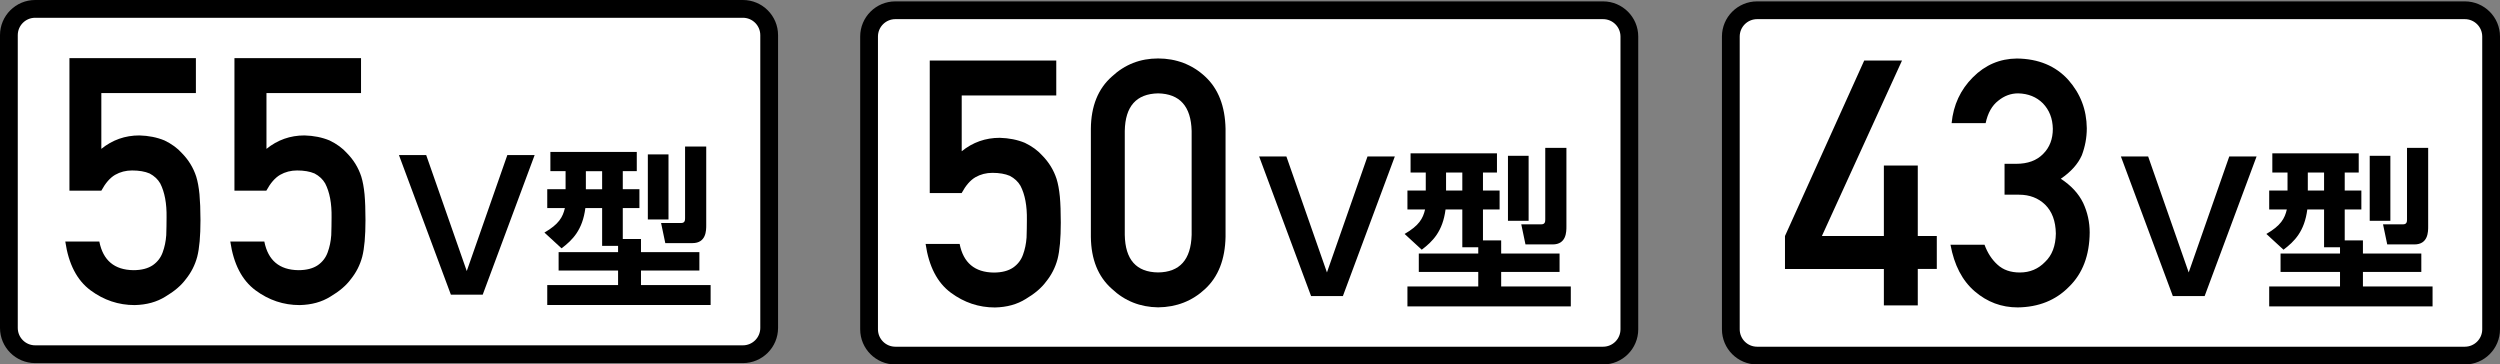 <?xml version="1.0" encoding="UTF-8"?><svg id="_レイヤー_1" xmlns="http://www.w3.org/2000/svg" viewBox="0 0 398.17 58.05"><rect x="0" y="0" width="398.17" height="58.05" fill="#808080" stroke="none"/><defs><style>.cls-1{fill:#fff;}</style></defs><rect class="cls-1" x="1.42" y="1.42" width="121.09" height="55" rx="4.19" ry="4.19"/><path d="M118.32,57.83H5.6c-3.09,0-5.6-2.51-5.6-5.6V5.6C0,2.51,2.51,0,5.6,0h112.72c3.09,0,5.6,2.51,5.6,5.6v46.63c0,3.09-2.51,5.6-5.6,5.6ZM5.6,2.83c-1.53,0-2.77,1.24-2.77,2.77v46.63c0,1.53,1.24,2.77,2.77,2.77h112.72c1.53,0,2.77-1.24,2.77-2.77V5.6c0-1.53-1.24-2.77-2.77-2.77H5.6Z"/><path d="M67.88,24.7l6.46,18.47,6.46-18.47h4.35l-8.27,22.23h-5.07l-8.27-22.23h4.35Z"/><path d="M98.44,39.16h-2.54v-6.02h-2.67c-.45,3.51-2.06,5.1-3.79,6.41l-2.73-2.51c2.31-1.34,2.92-2.45,3.26-3.9h-2.81v-3.01h2.92v-2.87h-2.42v-3.06h13.76v3.06h-2.23v2.87h2.65v3.01h-2.65v4.93h2.9v2.09h9.3v2.93h-9.3v2.31h11.09v3.18h-26.02v-3.18h11.28v-2.31h-9.47v-2.93h9.47v-1ZM93.31,27.27v2.87h2.59v-2.87h-2.59ZM103.18,24.59h3.29v10.36h-3.29v-10.36ZM109.11,23.34h3.37v12.51c0,.86,0,2.87-2.2,2.87h-4.32l-.67-3.2h3.18c.61,0,.64-.42.64-.78v-11.39Z"/><path d="M11.06,9.26h20.14v5.56h-15.06v8.89c1.77-1.43,3.79-2.14,6.06-2.14,1.46.04,2.79.3,4,.8,1.14.55,2.07,1.23,2.78,2.03,1.05,1.07,1.81,2.31,2.27,3.72.24.77.41,1.7.52,2.81.1,1.12.16,2.5.16,4.14,0,2.53-.17,4.47-.52,5.83-.36,1.34-.97,2.52-1.81,3.56-.74,1.01-1.82,1.93-3.24,2.77-1.38.87-3.02,1.32-4.92,1.36-2.56,0-4.9-.78-7.02-2.35-2.16-1.6-3.5-4.19-4.02-7.77h5.42c.59,3,2.4,4.52,5.42,4.56,1.3,0,2.33-.27,3.11-.8.74-.52,1.26-1.2,1.56-2.04.31-.84.5-1.75.57-2.73.03-.96.05-1.9.05-2.81.04-2.23-.3-4.05-1.01-5.44-.38-.66-.95-1.19-1.69-1.58-.75-.32-1.67-.48-2.79-.48-.99,0-1.89.23-2.71.7-.82.48-1.54,1.32-2.19,2.52h-5.08V9.26Z"/><path d="M37.36,9.26h20.14v5.56h-15.06v8.89c1.77-1.43,3.79-2.14,6.05-2.14,1.46.04,2.79.3,4,.8,1.14.55,2.07,1.23,2.78,2.03,1.05,1.07,1.81,2.31,2.27,3.72.24.77.41,1.7.52,2.81.1,1.12.15,2.5.15,4.14,0,2.53-.17,4.47-.52,5.83-.36,1.34-.97,2.52-1.81,3.56-.74,1.01-1.82,1.93-3.24,2.77-1.38.87-3.02,1.32-4.92,1.36-2.56,0-4.9-.78-7.02-2.35-2.16-1.6-3.5-4.19-4.02-7.77h5.42c.59,3,2.4,4.52,5.42,4.56,1.3,0,2.33-.27,3.11-.8.74-.52,1.26-1.2,1.56-2.04.31-.84.5-1.75.57-2.73.03-.96.05-1.9.05-2.81.04-2.23-.3-4.05-1.02-5.44-.38-.66-.95-1.19-1.69-1.58-.75-.32-1.67-.48-2.78-.48-.99,0-1.89.23-2.71.7-.82.48-1.54,1.32-2.19,2.52h-5.08V9.26Z"/><rect class="cls-1" x="275.66" y="1.63" width="121.09" height="55" rx="4.19" ry="4.19"/><path d="M392.57,58.05h-112.72c-3.09,0-5.6-2.51-5.6-5.6V5.82c0-3.09,2.51-5.6,5.6-5.6h112.72c3.09,0,5.6,2.51,5.6,5.6v46.63c0,3.09-2.51,5.6-5.6,5.6ZM279.85,3.05c-1.53,0-2.77,1.24-2.77,2.77v46.63c0,1.53,1.24,2.77,2.77,2.77h112.72c1.53,0,2.77-1.24,2.77-2.77V5.82c0-1.53-1.24-2.77-2.77-2.77h-112.72Z"/><path d="M342.13,24.92l6.46,18.47,6.46-18.47h4.35l-8.27,22.23h-5.07l-8.27-22.23h4.35Z"/><path d="M372.69,39.38h-2.54v-6.02h-2.67c-.45,3.51-2.06,5.1-3.79,6.41l-2.73-2.51c2.31-1.34,2.92-2.45,3.26-3.9h-2.81v-3.01h2.92v-2.87h-2.42v-3.06h13.76v3.06h-2.23v2.87h2.65v3.01h-2.65v4.93h2.9v2.09h9.3v2.93h-9.3v2.31h11.09v3.18h-26.02v-3.18h11.28v-2.31h-9.47v-2.93h9.47v-1ZM367.56,27.48v2.87h2.59v-2.87h-2.59ZM377.42,24.81h3.29v10.36h-3.29v-10.36ZM383.36,23.55h3.37v12.51c0,.86,0,2.87-2.2,2.87h-4.32l-.67-3.2h3.18c.61,0,.64-.42.64-.78v-11.39Z"/><path d="M284.29,37.59l12.62-27.95h6.02l-12.76,27.95h9.87v-11.23h5.4v11.23h3.03v5.24h-3.03v5.81h-5.4v-5.8h-15.75v-5.24Z"/><path d="M319.24,26.09h1.87c1.85,0,3.29-.53,4.31-1.59,1.02-1.02,1.53-2.35,1.53-3.98-.03-1.65-.56-3-1.58-4.06-1.02-1.02-2.33-1.55-3.94-1.59-1.16,0-2.21.39-3.16,1.16-1,.77-1.68,1.96-2.02,3.58h-5.42c.28-2.89,1.41-5.32,3.39-7.3,1.95-1.96,4.28-2.96,7-2.99,3.44.04,6.17,1.17,8.19,3.4,1.93,2.18,2.92,4.74,2.95,7.7,0,1.5-.27,2.94-.8,4.33-.62,1.39-1.74,2.63-3.34,3.72,1.64,1.07,2.83,2.35,3.56,3.85.7,1.5,1.04,3.07,1.04,4.71-.03,3.66-1.13,6.54-3.29,8.64-2.12,2.16-4.85,3.25-8.18,3.29-2.57,0-4.85-.85-6.84-2.56-1.99-1.71-3.27-4.18-3.86-7.42h5.42c.48,1.31,1.17,2.36,2.05,3.16.9.84,2.09,1.26,3.58,1.26,1.59,0,2.93-.56,4.02-1.69,1.11-1.05,1.68-2.56,1.71-4.51-.03-1.98-.6-3.52-1.71-4.61-1.09-1.05-2.47-1.58-4.15-1.58h-2.31v-4.92Z"/><rect class="cls-1" x="138.42" y="1.63" width="121.09" height="55" rx="4.19" ry="4.19"/><path d="M255.32,58.05h-112.72c-3.09,0-5.6-2.51-5.6-5.6V5.82c0-3.09,2.51-5.6,5.6-5.6h112.72c3.09,0,5.6,2.51,5.6,5.6v46.63c0,3.09-2.51,5.6-5.6,5.6ZM142.6,3.05c-1.53,0-2.77,1.24-2.77,2.77v46.63c0,1.53,1.24,2.77,2.77,2.77h112.72c1.53,0,2.77-1.24,2.77-2.77V5.82c0-1.53-1.24-2.77-2.77-2.77h-112.72Z"/><path d="M204.88,24.92l6.46,18.47,6.46-18.47h4.35l-8.27,22.23h-5.07l-8.27-22.23h4.35Z"/><path d="M235.44,39.38h-2.54v-6.02h-2.67c-.45,3.51-2.06,5.1-3.79,6.41l-2.73-2.51c2.31-1.34,2.92-2.45,3.26-3.9h-2.81v-3.01h2.92v-2.87h-2.42v-3.06h13.76v3.06h-2.23v2.87h2.65v3.01h-2.65v4.93h2.9v2.09h9.3v2.93h-9.3v2.31h11.09v3.18h-26.02v-3.18h11.28v-2.31h-9.47v-2.93h9.47v-1ZM230.31,27.48v2.87h2.59v-2.87h-2.59ZM240.17,24.81h3.29v10.36h-3.29v-10.36ZM246.11,23.55h3.37v12.51c0,.86,0,2.87-2.2,2.87h-4.32l-.67-3.2h3.18c.61,0,.64-.42.64-.78v-11.39Z"/><path d="M148.09,9.64h20.14v5.56h-15.06v8.89c1.77-1.43,3.79-2.14,6.06-2.14,1.46.04,2.79.3,4,.8,1.14.55,2.07,1.23,2.78,2.03,1.05,1.07,1.81,2.31,2.27,3.72.24.77.41,1.7.52,2.81.1,1.12.15,2.5.15,4.14,0,2.53-.17,4.47-.52,5.83-.36,1.34-.97,2.52-1.81,3.56-.74,1.01-1.82,1.93-3.24,2.77-1.38.87-3.02,1.32-4.92,1.36-2.56,0-4.9-.78-7.02-2.35-2.16-1.6-3.5-4.19-4.02-7.77h5.42c.59,3,2.4,4.52,5.42,4.56,1.3,0,2.33-.27,3.11-.8.74-.52,1.26-1.2,1.56-2.04.31-.84.5-1.75.57-2.73.03-.96.05-1.9.05-2.81.04-2.23-.3-4.05-1.02-5.44-.38-.66-.95-1.19-1.69-1.58-.75-.32-1.67-.48-2.78-.48-.99,0-1.89.23-2.71.7-.82.48-1.54,1.32-2.19,2.52h-5.08V9.64Z"/><path d="M173.74,20.5c.03-3.6,1.15-6.37,3.35-8.31,2.06-1.92,4.51-2.88,7.36-2.88s5.44.96,7.5,2.89c2.09,1.94,3.17,4.72,3.24,8.32v17.2c-.07,3.58-1.15,6.35-3.24,8.29-2.06,1.93-4.56,2.91-7.5,2.94-2.85-.04-5.31-1.01-7.36-2.94-2.2-1.94-3.31-4.7-3.35-8.28v-17.23ZM189.79,20.85c-.1-3.91-1.88-5.91-5.34-5.98-3.47.07-5.24,2.06-5.31,5.98v16.56c.07,3.95,1.84,5.94,5.31,5.98,3.45-.04,5.23-2.03,5.34-5.98v-16.56Z"/></svg>